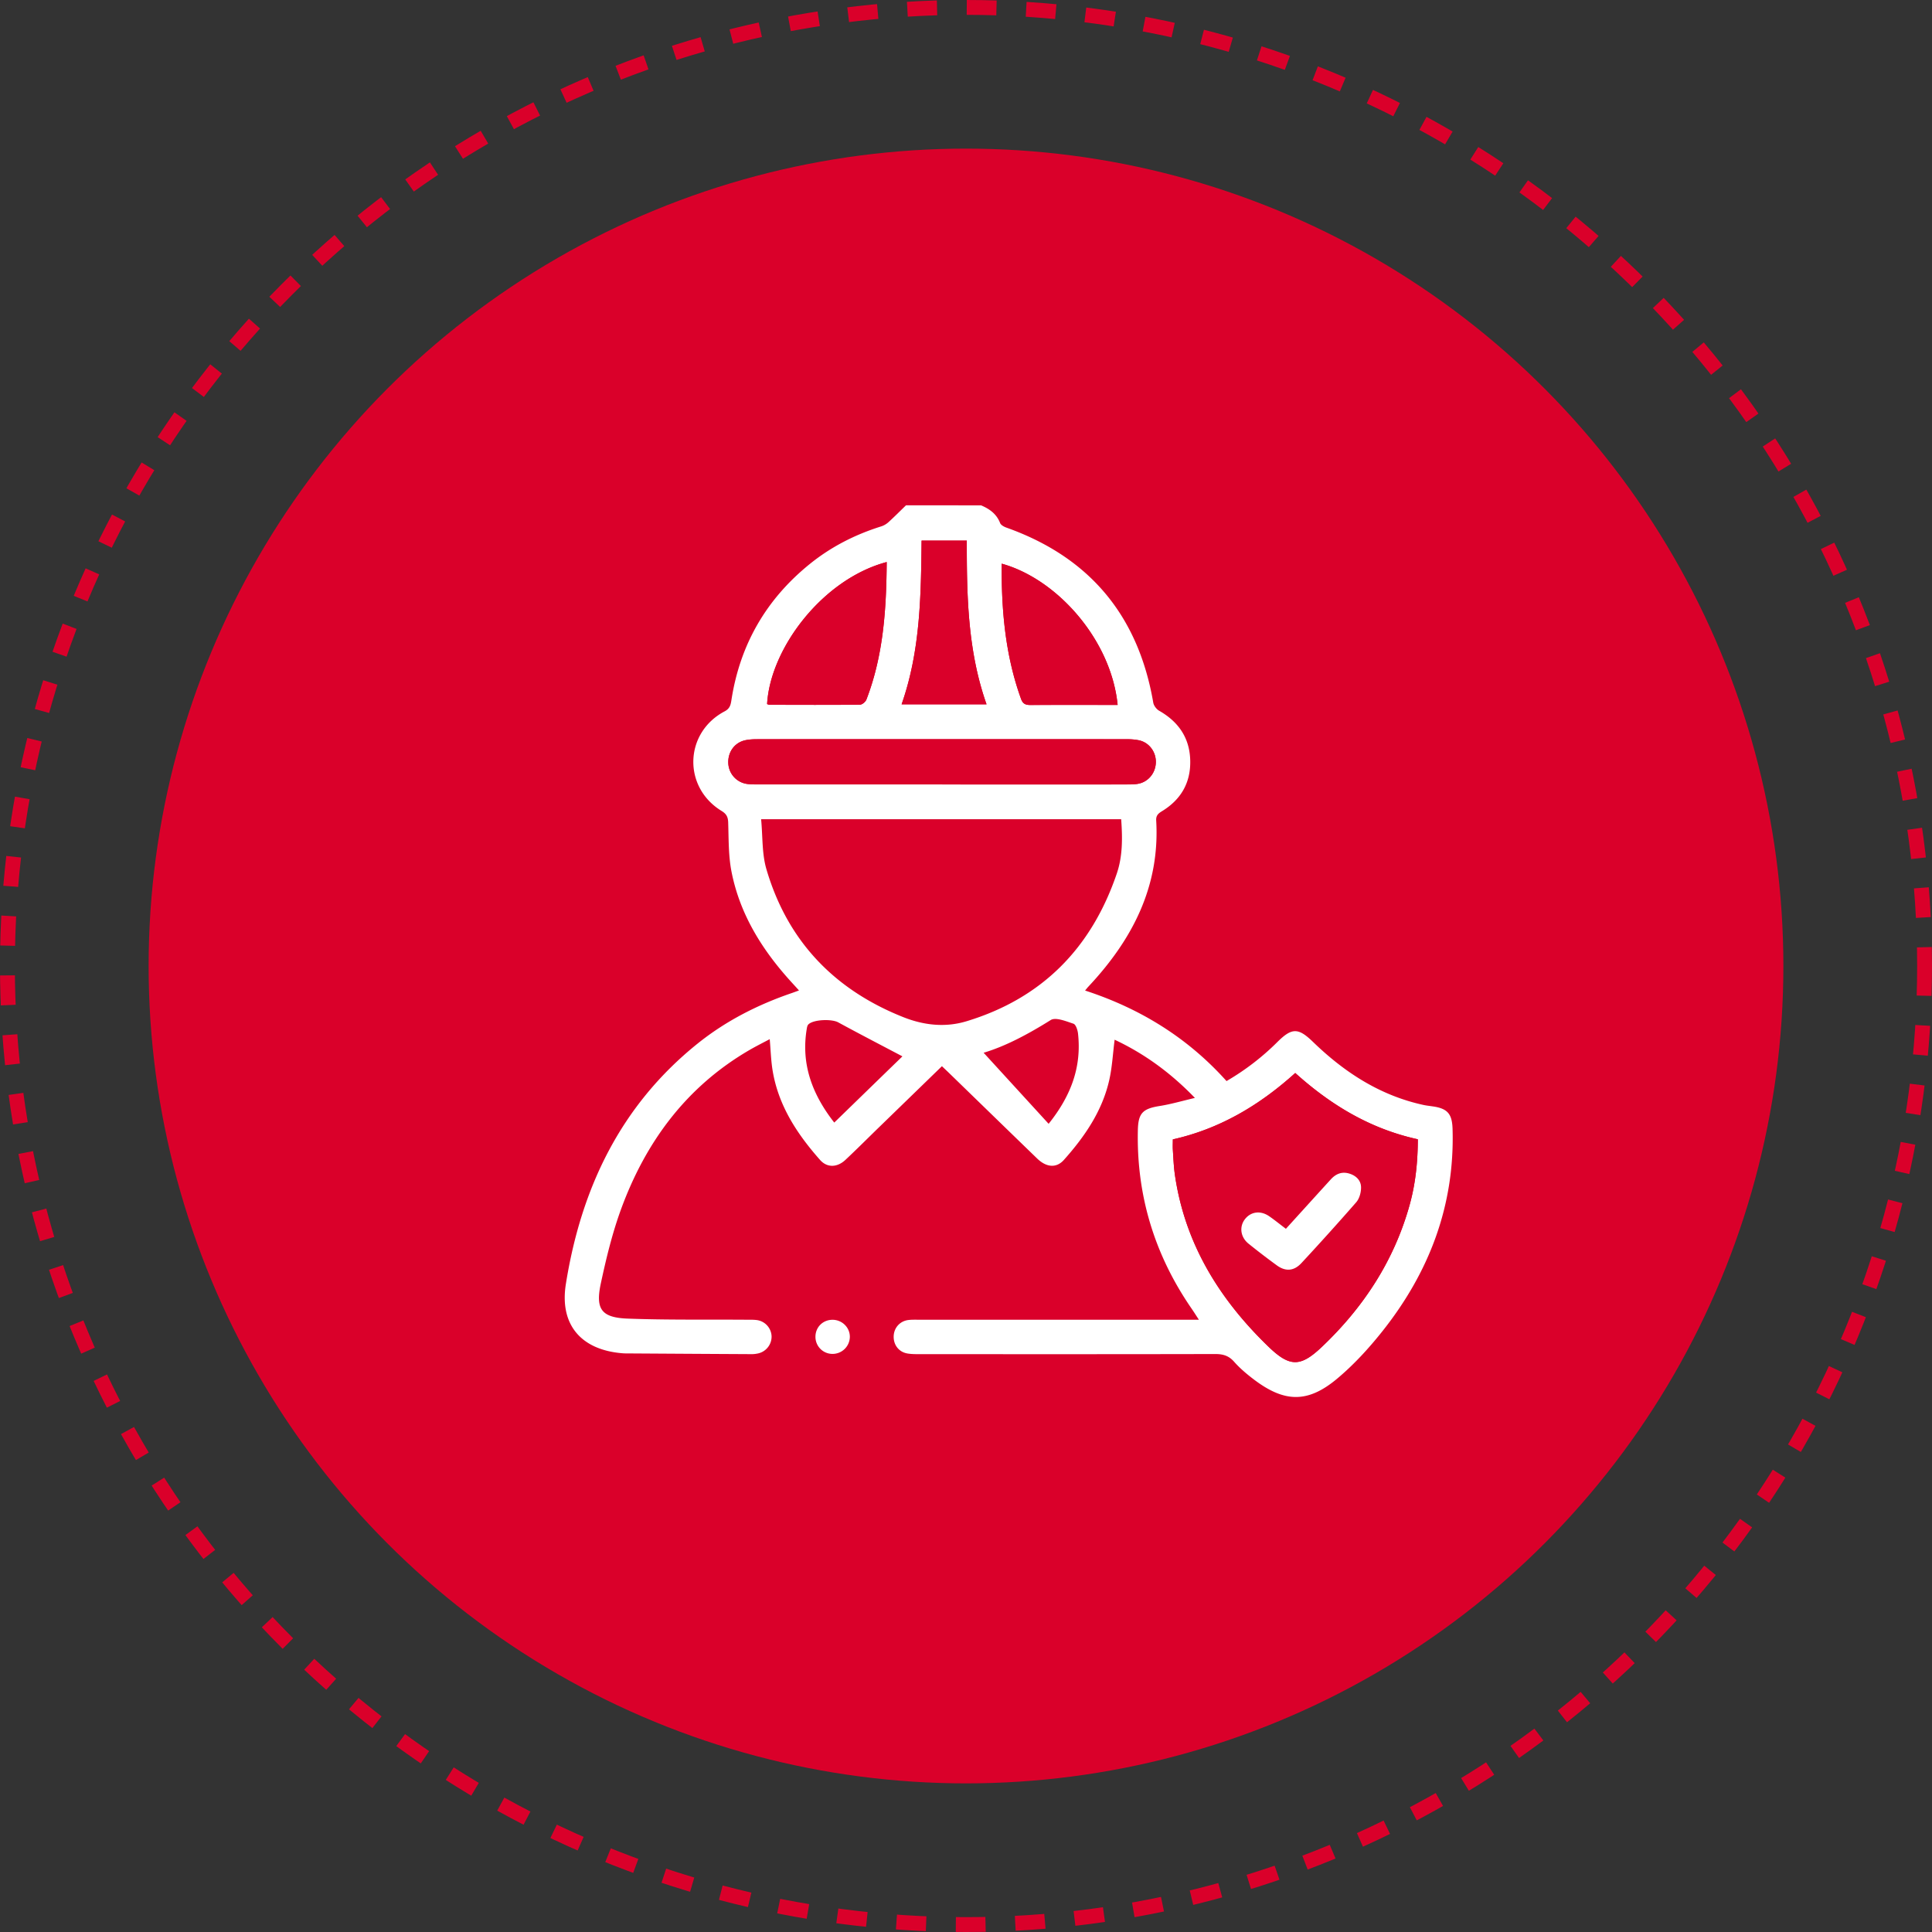 <svg xmlns="http://www.w3.org/2000/svg" width="130" height="130" fill="none"><rect width="100%" height="100%" fill="#333333" stroke="none"/><circle cx="65" cy="65" r="55" fill="#DA002A"/><circle cx="65" cy="65" r="64.5" stroke="#DA002A" stroke-dasharray="2 2"/><path fill="#fff" d="M66.005 34c.574.24 1.049.576 1.29 1.193.054.14.27.255.436.313 5.598 1.993 8.866 5.931 9.87 11.778.035.2.217.438.397.541 1.31.747 2.058 1.838 2.09 3.357.034 1.494-.632 2.63-1.9 3.401-.26.158-.41.298-.39.626.26 4.46-1.624 8.05-4.58 11.197-.053.056-.098.117-.205.245 3.712 1.209 6.905 3.176 9.517 6.092a16.772 16.772 0 0 0 3.439-2.645c.968-.958 1.396-.946 2.385.014 2.11 2.044 4.504 3.6 7.42 4.236.21.046.422.067.635.099.994.142 1.299.507 1.33 1.505.158 5.17-1.579 9.69-4.765 13.68-.908 1.137-1.913 2.23-3.029 3.159-1.958 1.627-3.52 1.582-5.556.045-.48-.363-.951-.757-1.349-1.208-.361-.409-.75-.52-1.275-.518-6.638.015-13.276.01-19.914.008-.272 0-.549 0-.815-.049-.576-.108-.933-.6-.901-1.188.03-.552.427-.99.985-1.06.232-.028.468-.02.702-.02H80.67c-.2-.306-.34-.529-.489-.745-2.492-3.615-3.714-7.61-3.617-12.007.025-1.144.323-1.447 1.468-1.629.76-.12 1.506-.341 2.371-.543-1.65-1.709-3.412-2.981-5.402-3.917-.12.937-.165 1.837-.359 2.701-.47 2.094-1.652 3.814-3.055 5.387-.504.565-1.173.51-1.796-.09-1.978-1.915-3.952-3.835-5.925-5.752-.154-.149-.309-.294-.486-.464l-4.219 4.096c-.756.734-1.5 1.482-2.27 2.204-.56.526-1.239.543-1.713.006-1.545-1.747-2.804-3.657-3.191-6.016-.11-.667-.127-1.35-.194-2.11-.473.252-.92.475-1.352.725-4.245 2.465-6.984 6.17-8.646 10.7-.594 1.62-1.004 3.318-1.367 5.01-.374 1.743.045 2.305 1.821 2.37 2.633.098 5.27.056 7.904.074.253.002.51-.008.76.022.57.07.997.554 1.005 1.118a1.159 1.159 0 0 1-.92 1.131c-.133.028-.271.046-.407.046-2.831-.014-5.66-.032-8.492-.05-.117 0-.235-.011-.35-.022-2.699-.267-4.1-1.957-3.674-4.64 1.024-6.438 3.676-12.014 8.861-16.182 1.904-1.53 4.056-2.623 6.362-3.41.129-.044.254-.092.465-.169-.169-.186-.303-.336-.441-.485-1.986-2.161-3.526-4.586-4.099-7.501-.213-1.08-.188-2.21-.225-3.318-.013-.376-.118-.576-.45-.778-2.616-1.603-2.504-5.266.212-6.698.374-.198.41-.467.46-.786.579-3.71 2.333-6.747 5.246-9.11 1.44-1.17 3.066-1.997 4.834-2.551.172-.055.345-.157.48-.279.404-.367.79-.756 1.182-1.136H66l.005-.003ZM51.214 55.125c.112 1.167.05 2.316.355 3.357 1.413 4.825 4.56 8.112 9.215 9.96 1.374.546 2.817.709 4.246.277 5.1-1.545 8.417-4.94 10.118-9.944.399-1.174.383-2.403.294-3.652H51.214v.002Zm35.94 17.073c-2.392 2.163-5.075 3.762-8.237 4.468 0 .272-.013.505.003.737.036.545.058 1.093.134 1.632.667 4.642 2.997 8.395 6.307 11.588 1.432 1.38 2.15 1.368 3.589 0 2.81-2.668 4.87-5.819 5.91-9.584.394-1.43.54-2.894.541-4.38-3.21-.702-5.866-2.316-8.25-4.463l.002.002ZM63.4 52.782h12.3c.272 0 .549.003.818-.034.704-.099 1.219-.689 1.255-1.409.036-.714-.426-1.365-1.114-1.523a4.052 4.052 0 0 0-.872-.078c-8.276-.003-16.552-.003-24.828 0-.272 0-.55.014-.814.07-.721.157-1.18.8-1.139 1.556a1.467 1.467 0 0 0 1.277 1.385c.25.033.507.03.76.031 4.118.002 8.238 0 12.357 0v.002Zm-11.784-5.406c.054.016.108.047.163.047 2.029.005 4.057.014 6.084-.006.15 0 .375-.19.435-.343 1.148-2.978 1.343-6.099 1.366-9.255-4.32 1.147-7.84 5.822-8.047 9.557Zm23.587.057c-.438-4.409-4.102-8.487-7.8-9.505-.028 3.107.236 6.159 1.302 9.103.13.358.334.408.656.406 1.756-.009 3.513-.004 5.27-.004h.572Zm-14.536-.042h5.716c-1.273-3.605-1.332-7.306-1.33-11.015h-3.041c-.04 3.726-.083 7.413-1.345 11.015Zm-4.53 28.143c1.585-1.54 3.137-3.05 4.585-4.454-1.452-.766-2.897-1.513-4.324-2.29-.435-.236-1.67-.198-2.008.145-.07.072-.091.205-.108.314-.39 2.37.377 4.398 1.854 6.287v-.002Zm14.421.087c1.515-1.89 2.227-3.833 1.98-6.073-.027-.24-.147-.612-.308-.665-.496-.163-1.193-.455-1.53-.246-1.496.936-3.03 1.76-4.514 2.2l4.374 4.782-.002.002Z"/><path fill="#fff" d="M54.87 89.94c.004-.647.51-1.14 1.16-1.134.642.006 1.162.526 1.154 1.155a1.162 1.162 0 0 1-1.174 1.14 1.145 1.145 0 0 1-1.14-1.163v.001Z"/><path fill="#DA002A" d="M87.153 72.198c2.384 2.147 5.04 3.76 8.25 4.463-.004 1.486-.148 2.949-.542 4.38-1.04 3.765-3.1 6.915-5.91 9.584-1.438 1.366-2.156 1.378-3.588 0-3.31-3.193-5.64-6.946-6.308-11.588-.078-.54-.098-1.088-.134-1.632-.016-.232-.003-.465-.003-.737 3.163-.708 5.845-2.306 8.237-4.469l-.002-.001Zm-.628 10.484c-.416-.314-.762-.596-1.13-.848-.577-.396-1.22-.312-1.618.19-.4.503-.317 1.214.23 1.657.622.502 1.257.986 1.902 1.457.596.435 1.163.39 1.668-.159a174.724 174.724 0 0 0 3.678-4.081c.216-.249.33-.667.327-1.005-.003-.455-.32-.778-.773-.922-.507-.16-.919.007-1.26.382-.997 1.093-1.989 2.19-3.022 3.328l-.002.001ZM63.4 52.783H51.042c-.253 0-.508.002-.759-.03a1.469 1.469 0 0 1-1.277-1.386c-.04-.756.418-1.399 1.14-1.555.264-.058.541-.07.814-.07 8.276-.004 16.551-.004 24.827 0 .291 0 .59.012.872.077.69.158 1.152.81 1.114 1.523-.036.72-.552 1.31-1.255 1.409-.269.037-.544.034-.818.034-4.1.002-8.2 0-12.3 0v-.002ZM51.617 47.376c.208-3.735 3.728-8.41 8.048-9.557-.024 3.156-.218 6.277-1.367 9.255-.06.152-.285.342-.435.343-2.028.02-4.055.011-6.083.006-.055 0-.11-.031-.163-.047ZM75.204 47.434h-.572c-1.756 0-3.514-.004-5.27.005-.322.002-.526-.05-.656-.407-1.065-2.944-1.33-5.996-1.302-9.102 3.699 1.019 7.36 5.096 7.8 9.504ZM60.667 47.392c1.261-3.601 1.305-7.288 1.344-11.015h3.043c-.005 3.71.056 7.41 1.328 11.015h-5.715Z"/><path fill="#fff" d="M86.527 82.682c1.035-1.14 2.027-2.235 3.022-3.327.343-.376.755-.542 1.26-.382.454.144.77.465.773.922.004.338-.11.756-.327 1.005a181.235 181.235 0 0 1-3.677 4.081c-.506.55-1.073.595-1.669.158a48.783 48.783 0 0 1-1.901-1.457c-.548-.443-.631-1.153-.23-1.657.397-.501 1.04-.586 1.618-.19.368.252.713.536 1.13.849l.001-.002Z"/></svg>
